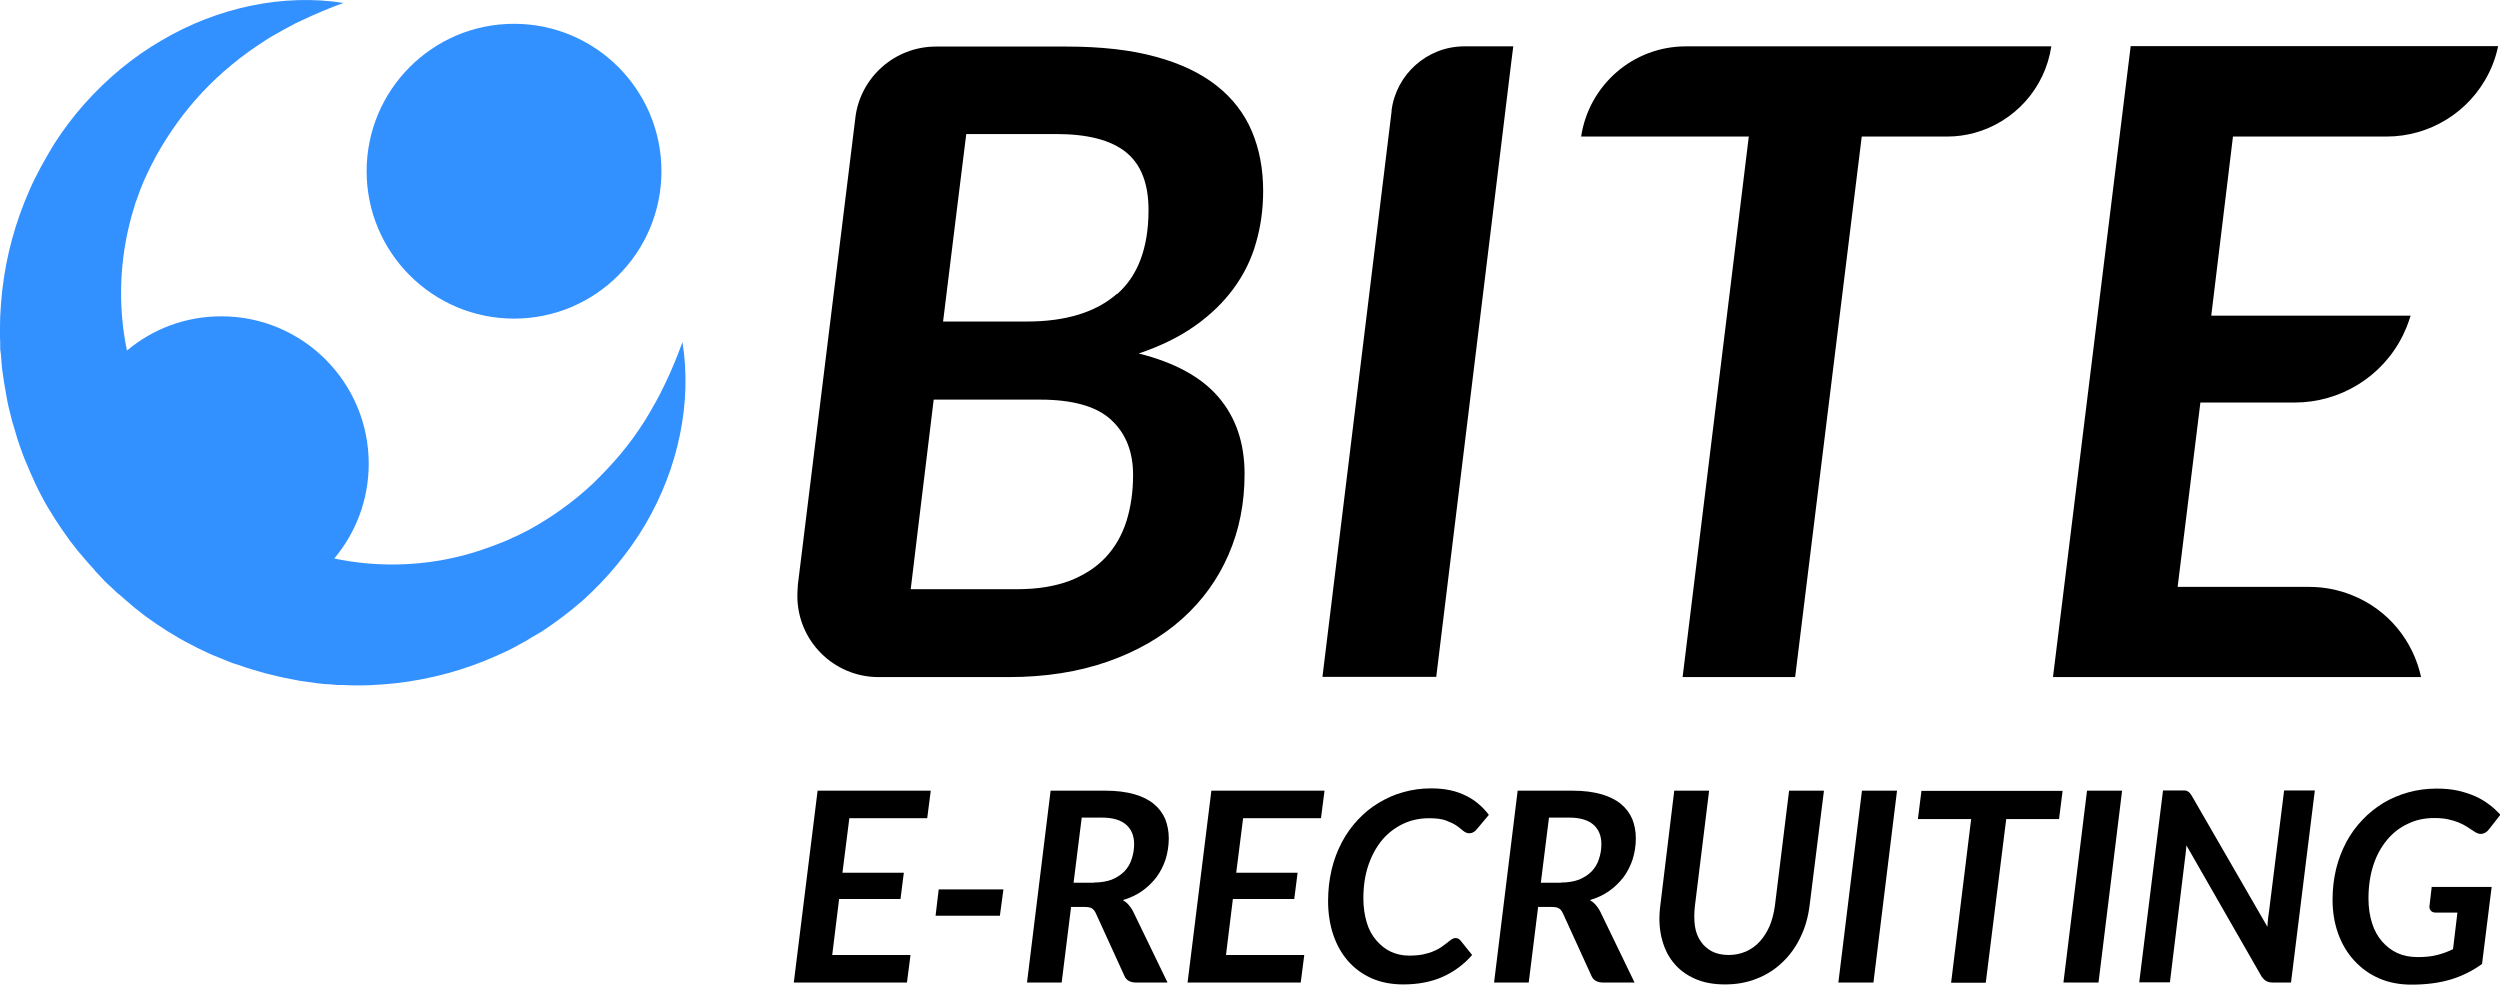 <?xml version="1.0" encoding="UTF-8"?>
<svg xmlns="http://www.w3.org/2000/svg" viewBox="0 0 119.74 47.16">
    <defs>
        <style>.uuid-ae08dc57-2411-4288-809e-a2e8577e52fa{fill:#3390ff;}</style>
    </defs>
    <g id="uuid-5beedef8-47d1-45f6-9447-89be7b35766c">
        <path d="M59.09,13.81c.49-.67.85-1.4,1.07-2.19.23-.79.34-1.62.34-2.48,0-1.05-.18-2-.54-2.85-.36-.85-.92-1.58-1.68-2.18-.76-.6-1.73-1.07-2.92-1.39-1.19-.33-2.62-.49-4.29-.49h-6.24c-1.98,0-3.62,1.48-3.86,3.39,0,0,0,0,0,.01l-2.76,22.41s0,0,0,.01c0,.02,0,.04,0,.06-.01.14-.02.28-.02.43,0,2.15,1.74,3.89,3.89,3.89h6.22c1.77,0,3.35-.25,4.75-.74,1.4-.49,2.58-1.17,3.56-2.04.97-.87,1.72-1.9,2.23-3.08.52-1.19.77-2.48.77-3.87,0-1.49-.42-2.71-1.25-3.68-.83-.97-2.11-1.66-3.82-2.09,1.04-.35,1.94-.79,2.69-1.32.75-.53,1.37-1.13,1.86-1.8ZM53.95,24.97c-.22.68-.55,1.25-1,1.73-.45.48-1.03.85-1.72,1.12-.7.26-1.53.4-2.5.4h-5.11l.37-3.07.73-6.01h5.09c1.59,0,2.73.33,3.42.98.7.65,1.04,1.53,1.04,2.63,0,.81-.11,1.55-.32,2.22ZM53.49,14.08c-1.01.88-2.45,1.32-4.31,1.32h-4.01l.68-5.52.43-3.46h4.3c1.52,0,2.63.29,3.35.87.72.58,1.08,1.5,1.08,2.77,0,1.81-.51,3.16-1.51,4.03Z"/>
        <path d="M70.12,2.22c-1.78.01-3.25,1.35-3.47,3.07h0s0,0,0,.01c0,.02,0,.04,0,.05l-3.31,27.07h5.45l2.87-23.49.45-3.7s0,0,0,0l.27-2.22.1-.79h-2.35Z"/>
        <path d="M80.75,2.22c-2.55,0-4.65,1.87-5.02,4.32,0,0,0,0,0,0h8.03l-.62,5.08-2.55,20.81h5.39l3.19-25.89h4.1c.44,0,.87-.06,1.28-.17,1.93-.52,3.4-2.14,3.7-4.15h-17.5Z"/>
        <path d="M102.05,2.22l-3.72,30.21h17.63c-.37-1.71-1.55-3.22-3.3-3.92-.67-.27-1.36-.4-2.04-.4h-6.32l1.09-8.83h4.52c2.15,0,4.19-1.21,5.18-3.22.06-.13.12-.26.18-.4.07-.18.13-.36.19-.54h-9.55l.78-6.43.26-2.15h7.36c2.03,0,3.96-1.14,4.9-3.05.06-.12.12-.25.17-.38.12-.3.21-.6.27-.9h-17.61Z"/>
        <circle class="uuid-ae08dc57-2411-4288-809e-a2e8577e52fa" cx="24.62" cy="8.2" r="7.06"/>
        <path class="uuid-ae08dc57-2411-4288-809e-a2e8577e52fa"
              d="M32.69,16.38c-.25.68-.52,1.35-.82,1.97-.08.15-.15.31-.23.47l-.24.45c-.09.15-.18.3-.25.44-.09.15-.18.29-.26.43-.36.57-.75,1.11-1.17,1.61-.42.5-.87.97-1.32,1.41-.93.87-1.95,1.6-3.02,2.19-.28.14-.54.29-.82.4-.26.14-.55.24-.83.35-.55.21-1.12.4-1.69.54-2.01.5-4.09.52-6.03.11,1.03-1.23,1.65-2.81,1.65-4.54,0-3.9-3.16-7.06-7.06-7.06-1.72,0-3.29.61-4.52,1.64-.4-1.93-.38-4,.11-6.01l.11-.43c.04-.14.09-.28.13-.43l.06-.21.08-.21c.05-.14.1-.28.15-.42.21-.55.48-1.09.77-1.63.59-1.06,1.32-2.09,2.19-3.02.44-.47.91-.91,1.41-1.32.5-.42,1.04-.8,1.61-1.17.14-.09.29-.19.43-.26.15-.09.29-.16.44-.25l.45-.24c.15-.09.31-.15.47-.23.63-.3,1.28-.57,1.96-.82-2.87-.45-6.01.2-8.72,1.8-1.36.79-2.59,1.81-3.67,3.02-.54.6-1.03,1.26-1.47,1.94-.43.72-.84,1.43-1.17,2.19-.67,1.51-1.12,3.13-1.31,4.8-.09.83-.14,1.67-.1,2.52v.31s.04.31.04.31c.01.21.03.43.05.63l.09.63c.03.21.08.42.11.63.06.42.18.83.28,1.25.13.4.23.82.38,1.22.13.4.3.79.47,1.19.09.2.18.39.26.58l.14.29.15.29c.39.75.87,1.47,1.37,2.16l.39.5c.14.16.28.33.42.49l.21.24c.08.08.15.15.21.24l.44.47.47.44c.08.08.15.15.24.21l.24.21c.16.14.33.28.49.42.16.13.34.26.5.39.69.5,1.41.97,2.18,1.36l.29.15.29.14c.19.09.39.19.58.26l.59.24c.2.09.4.15.6.21.4.15.81.26,1.22.38.2.05.42.1.62.15.2.05.42.09.63.13.21.04.42.09.63.11l.63.09c.21.03.42.04.63.05l.31.03h.31c.84.05,1.69,0,2.52-.09,1.66-.19,3.3-.64,4.79-1.31l.57-.26c.19-.09.36-.19.54-.29l.28-.15.26-.16c.18-.1.35-.2.53-.31.68-.45,1.33-.94,1.94-1.47,1.2-1.08,2.23-2.33,3.02-3.67,1.57-2.68,2.23-5.82,1.77-8.7Z"/>
    </g>
    <g id="uuid-40874208-8e88-48b6-8286-5634c029e71e">
        <path d="M40.68,39.19l-.33,2.61h2.94l-.16,1.26h-2.94l-.33,2.68h3.75l-.17,1.32h-5.42l1.14-9.19h5.42l-.17,1.32h-3.73Z"/>
        <path d="M44.97,42.6h3.09l-.17,1.26h-3.08l.15-1.26Z"/>
        <path d="M52.95,37.87c.53,0,.99.06,1.38.17.38.11.7.27.94.47.24.2.42.44.54.72.11.28.17.59.17.92s-.05.68-.15,1c-.1.31-.25.6-.43.85-.19.25-.42.48-.69.67-.27.19-.58.34-.93.44.1.06.19.13.27.22s.15.19.21.3l1.66,3.43h-1.5c-.29,0-.48-.11-.57-.33l-1.36-2.98c-.05-.11-.11-.19-.19-.24-.08-.05-.19-.07-.35-.07h-.65l-.45,3.62h-1.66l1.13-9.19h2.64ZM52.39,42.27c.33,0,.62-.05.86-.14.24-.1.44-.23.6-.39.16-.17.28-.36.35-.59.08-.23.12-.47.12-.72,0-.4-.13-.71-.38-.93-.25-.22-.64-.34-1.15-.34h-.98l-.39,3.12h.96Z"/>
        <path d="M59.54,39.19l-.33,2.61h2.94l-.16,1.26h-2.94l-.33,2.68h3.75l-.17,1.32h-5.42l1.14-9.19h5.42l-.17,1.32h-3.73Z"/>
        <path d="M67.49,45.77c.26,0,.49-.02.68-.06s.36-.09.51-.16c.15-.06.27-.13.37-.2.1-.07.19-.14.27-.2.08-.06.14-.12.21-.16.06-.04.12-.06.18-.06.06,0,.1.01.14.03.03.02.06.04.08.06l.58.72c-.4.46-.88.81-1.42,1.05s-1.17.36-1.88.36c-.57,0-1.08-.1-1.53-.3-.44-.2-.82-.48-1.13-.84s-.54-.78-.7-1.26c-.16-.49-.24-1.02-.24-1.6,0-.53.06-1.03.17-1.5s.28-.91.49-1.31c.21-.4.47-.76.77-1.08.3-.32.63-.59,1-.81.37-.22.76-.4,1.18-.51.42-.12.86-.18,1.32-.18.34,0,.65.03.92.09.28.06.53.15.75.26.22.11.43.24.61.4.18.15.35.33.49.52l-.58.69c-.04.05-.09.1-.15.13-.06.04-.13.06-.22.06-.09,0-.18-.04-.27-.11s-.19-.16-.32-.25c-.13-.09-.3-.17-.51-.25s-.48-.11-.82-.11c-.44,0-.86.09-1.24.27-.38.18-.72.44-1,.77-.28.34-.5.74-.66,1.21-.16.47-.24,1-.24,1.59,0,.43.06.81.16,1.15s.26.63.46.86.43.42.69.54.55.19.87.19Z"/>
        <path d="M75.32,37.87c.53,0,.99.06,1.38.17.38.11.7.27.94.47.24.2.42.44.54.72.11.28.17.59.17.92s-.05.68-.15,1c-.1.31-.25.6-.43.85-.19.25-.42.48-.69.67-.27.19-.58.34-.93.44.1.06.19.13.27.22s.15.19.21.3l1.66,3.43h-1.5c-.29,0-.48-.11-.57-.33l-1.36-2.98c-.05-.11-.11-.19-.19-.24-.08-.05-.19-.07-.35-.07h-.65l-.45,3.62h-1.66l1.13-9.19h2.64ZM74.77,42.27c.33,0,.62-.05.86-.14.24-.1.44-.23.6-.39.16-.17.28-.36.35-.59.08-.23.12-.47.12-.72,0-.4-.13-.71-.38-.93-.25-.22-.64-.34-1.15-.34h-.98l-.39,3.12h.96Z"/>
        <path d="M82.8,45.74c.3,0,.58-.06.83-.17.25-.11.47-.27.66-.48.19-.21.34-.45.47-.74.12-.29.2-.61.25-.96l.68-5.52h1.67l-.69,5.52c-.07.54-.21,1.04-.44,1.51-.22.46-.51.86-.86,1.19-.35.34-.76.6-1.22.78-.47.19-.97.28-1.53.28s-1.04-.09-1.46-.28c-.42-.19-.76-.45-1.02-.78-.27-.33-.45-.73-.56-1.19-.11-.46-.13-.96-.06-1.51l.67-5.52h1.67l-.68,5.52c-.04.35-.04.67,0,.96s.14.54.28.74c.14.21.32.36.54.48.22.11.48.17.79.17Z"/>
        <path d="M89.73,47.06h-1.68l1.13-9.19h1.68l-1.13,9.19Z"/>
        <path d="M98.63,39.23h-2.54l-.98,7.84h-1.66l.96-7.84h-2.55l.17-1.35h6.76l-.17,1.35Z"/>
        <path d="M100.51,47.06h-1.68l1.13-9.19h1.68l-1.13,9.19Z"/>
        <path d="M110.87,37.87l-1.14,9.19h-.86c-.13,0-.23-.02-.32-.07-.08-.04-.16-.12-.23-.22l-3.6-6.28c0,.11-.02.21-.03.3,0,.09-.02.19-.03.27l-.73,5.99h-1.47l1.14-9.19h.87c.07,0,.13,0,.18,0,.05,0,.09.02.13.04s.07.05.1.08c.03.03.06.08.1.14l3.62,6.27c0-.13.02-.25.03-.36s.02-.22.04-.32l.73-5.85h1.47Z"/>
        <path d="M116.45,42.48h2.89l-.46,3.69c-.47.34-.98.59-1.52.75-.54.16-1.17.24-1.86.24-.57,0-1.09-.1-1.55-.3-.46-.2-.86-.49-1.19-.85-.33-.36-.59-.79-.77-1.29-.18-.5-.27-1.04-.27-1.63,0-.52.06-1.01.17-1.47s.28-.89.49-1.29c.21-.39.47-.75.77-1.06.3-.32.63-.58,1-.81.37-.22.77-.39,1.2-.51.43-.12.88-.18,1.35-.18.38,0,.72.03,1.03.1s.58.16.83.27c.25.11.47.25.67.4.2.15.37.31.53.48l-.54.69c-.09.12-.19.19-.31.22-.12.03-.25,0-.38-.09-.12-.08-.25-.16-.37-.24-.12-.08-.26-.15-.41-.21-.15-.06-.32-.11-.5-.15-.19-.04-.41-.06-.66-.06-.46,0-.89.09-1.27.28-.39.18-.72.44-1,.78-.28.34-.5.74-.65,1.21-.15.47-.23,1-.23,1.58,0,.44.06.83.17,1.18s.27.64.48.88.45.43.74.56c.29.13.61.19.97.19s.66-.03.93-.1c.27-.07.52-.16.76-.28l.21-1.75h-1.03c-.11,0-.19-.03-.24-.09-.05-.06-.08-.13-.07-.21l.11-.94Z"/>
    </g>
</svg>